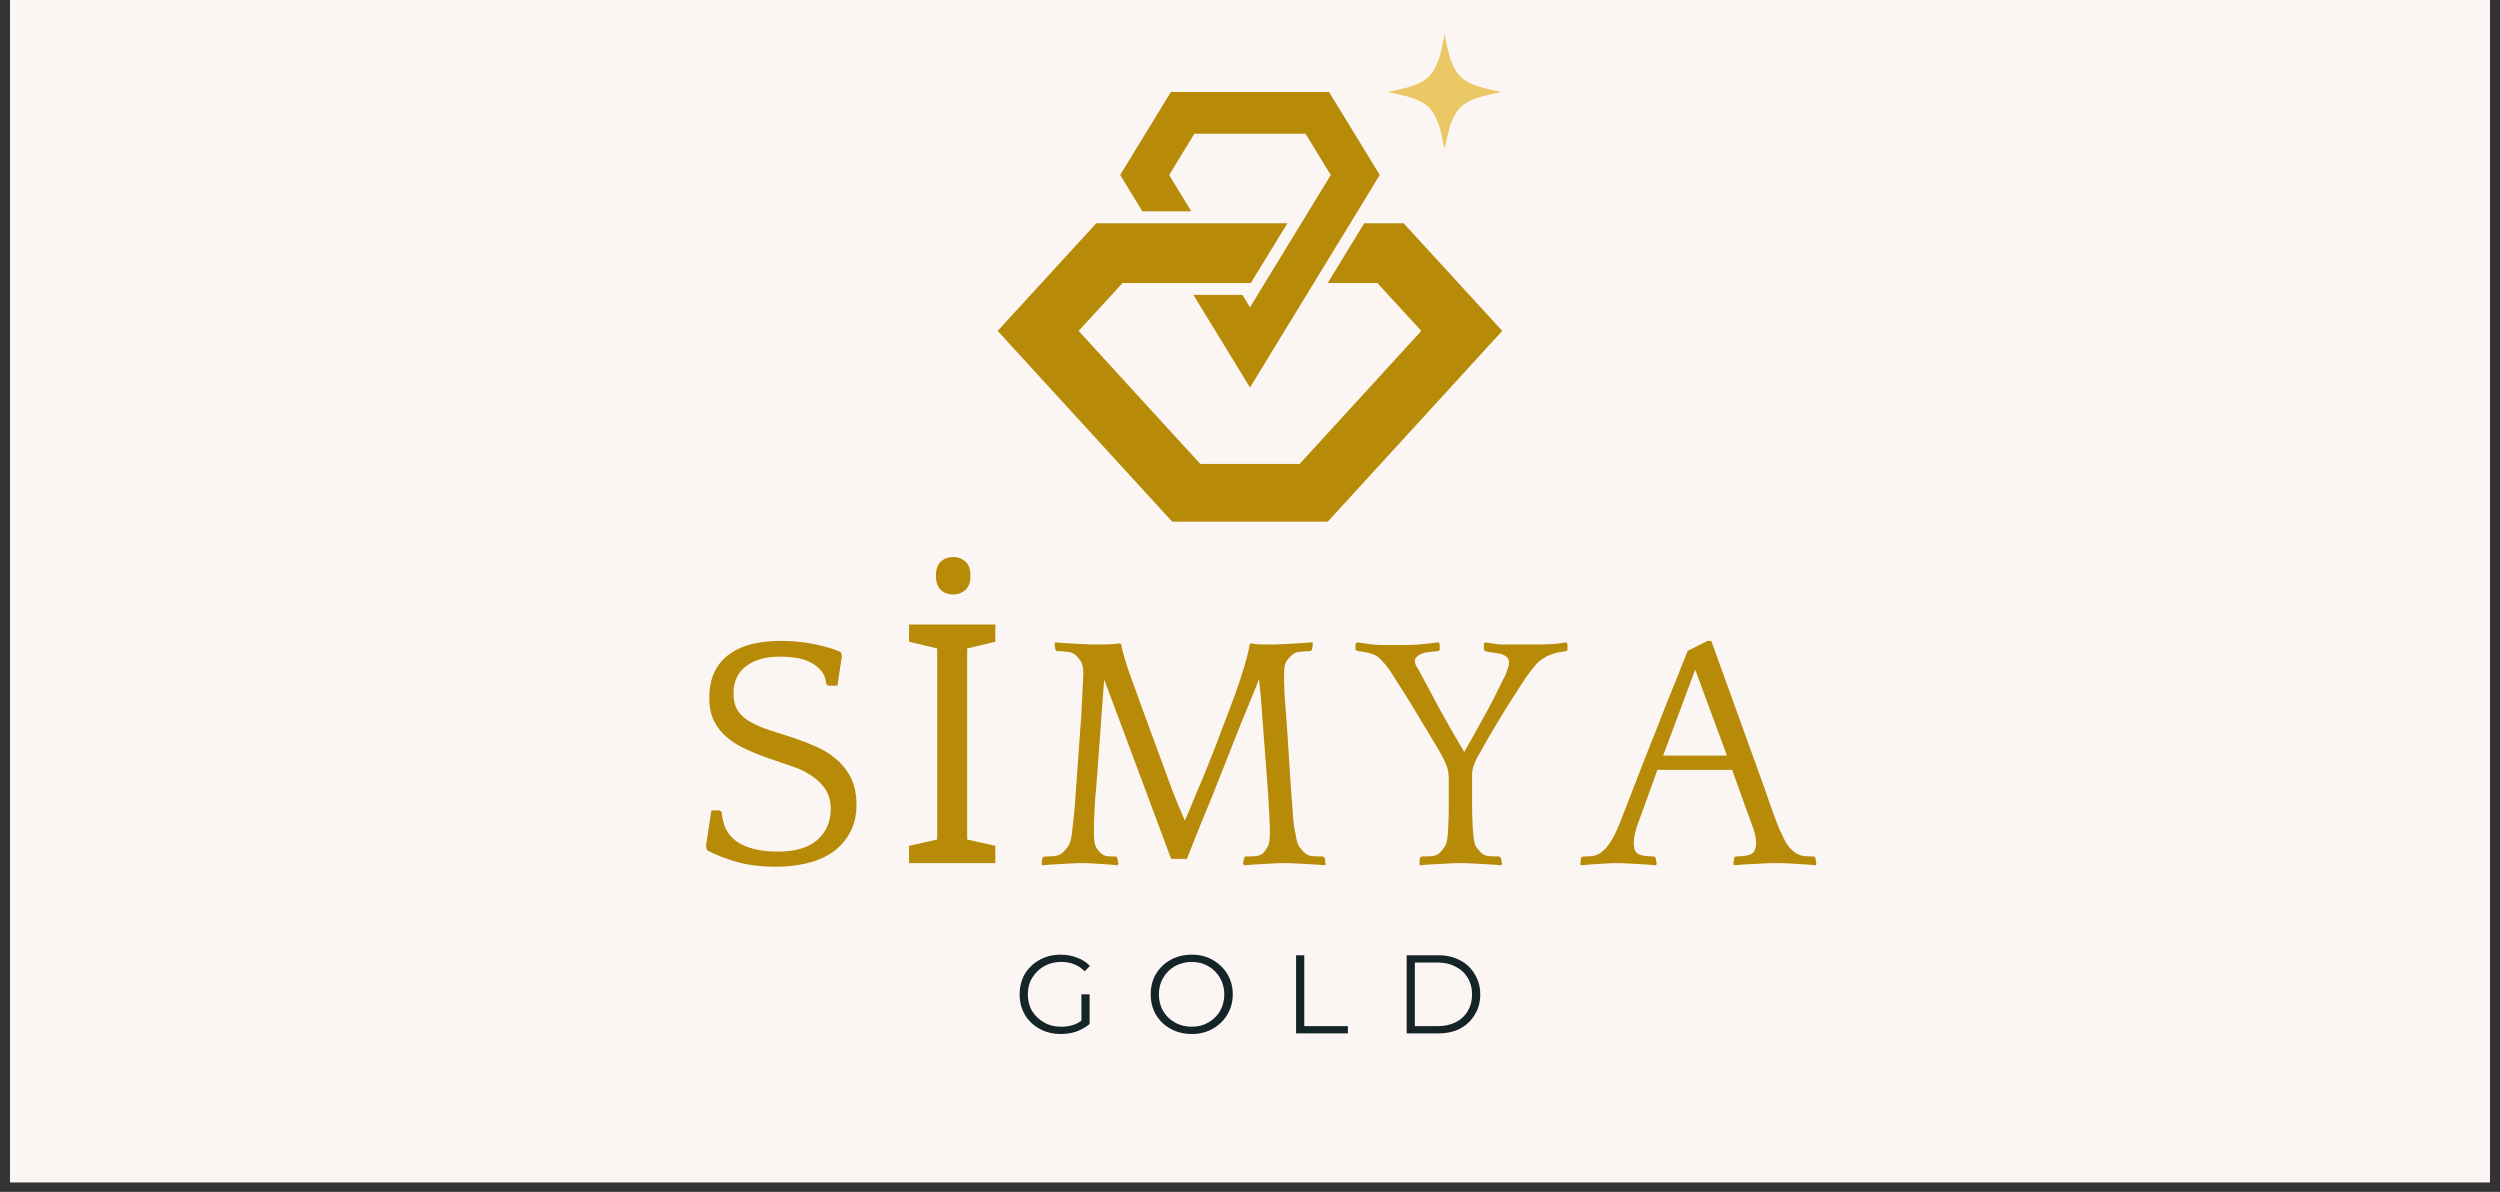 <svg xmlns="http://www.w3.org/2000/svg" xmlns:xlink="http://www.w3.org/1999/xlink" width="172" zoomAndPan="magnify" viewBox="0 0 129 61.5" height="82" preserveAspectRatio="xMidYMid meet" version="1.0"><rect x="0" y="0" width="129" height="61.5" fill="#333333" stroke="none"/><defs><g/><clipPath id="54480b7953"><path d="M 0.52 0 L 128.48 0 L 128.48 61.004 L 0.52 61.004 Z M 0.52 0 " clip-rule="nonzero"/></clipPath><clipPath id="0e34752ab9"><path d="M 57 4.746 L 72 4.746 L 72 20 L 57 20 Z M 57 4.746 " clip-rule="nonzero"/></clipPath><clipPath id="88efdd8cd3"><path d="M 51.473 11 L 77.648 11 L 77.648 26.918 L 51.473 26.918 Z M 51.473 11 " clip-rule="nonzero"/></clipPath><clipPath id="ebc4841be3"><path d="M 71.562 1.766 L 77.414 1.766 L 77.414 7.617 L 71.562 7.617 Z M 71.562 1.766 " clip-rule="nonzero"/></clipPath></defs><g clip-path="url(#54480b7953)"><path fill="#ffffff" d="M 0.52 0 L 128.48 0 L 128.48 61.004 L 0.52 61.004 Z M 0.52 0 " fill-opacity="1" fill-rule="nonzero"/><path fill="#fbf6f3" d="M 0.52 0 L 128.48 0 L 128.48 61.004 L 0.52 61.004 Z M 0.52 0 " fill-opacity="1" fill-rule="nonzero"/></g><g fill="#b78a07" fill-opacity="1"><g transform="translate(35.475, 44.537)"><g><path d="M 2.375 -8.766 C 2.375 -8.441 2.43 -8.172 2.547 -7.953 C 2.66 -7.742 2.836 -7.555 3.078 -7.391 C 3.316 -7.234 3.613 -7.086 3.969 -6.953 C 4.332 -6.828 4.766 -6.688 5.266 -6.531 C 5.691 -6.395 6.109 -6.238 6.516 -6.062 C 6.93 -5.895 7.301 -5.676 7.625 -5.406 C 7.957 -5.133 8.223 -4.805 8.422 -4.422 C 8.617 -4.035 8.719 -3.566 8.719 -3.016 C 8.719 -2.43 8.598 -1.938 8.359 -1.531 C 8.129 -1.125 7.82 -0.789 7.438 -0.531 C 7.062 -0.281 6.625 -0.098 6.125 0.016 C 5.625 0.129 5.098 0.188 4.547 0.188 C 3.836 0.188 3.188 0.109 2.594 -0.047 C 2.008 -0.211 1.484 -0.414 1.016 -0.656 L 0.953 -0.875 L 1.234 -2.719 L 1.672 -2.719 L 1.766 -2.625 C 1.816 -1.914 2.094 -1.398 2.594 -1.078 C 3.102 -0.754 3.797 -0.594 4.672 -0.594 C 5.566 -0.594 6.242 -0.797 6.703 -1.203 C 7.16 -1.609 7.391 -2.141 7.391 -2.797 C 7.391 -3.191 7.301 -3.523 7.125 -3.797 C 6.945 -4.066 6.719 -4.297 6.438 -4.484 C 6.156 -4.68 5.832 -4.844 5.469 -4.969 C 5.113 -5.094 4.75 -5.219 4.375 -5.344 C 3.914 -5.5 3.488 -5.664 3.094 -5.844 C 2.695 -6.02 2.352 -6.227 2.062 -6.469 C 1.77 -6.707 1.539 -6.992 1.375 -7.328 C 1.207 -7.66 1.125 -8.055 1.125 -8.516 C 1.125 -9.055 1.219 -9.516 1.406 -9.891 C 1.594 -10.266 1.852 -10.566 2.188 -10.797 C 2.52 -11.035 2.906 -11.207 3.344 -11.312 C 3.789 -11.414 4.273 -11.469 4.797 -11.469 C 5.422 -11.469 6.008 -11.41 6.562 -11.297 C 7.113 -11.18 7.562 -11.047 7.906 -10.891 L 7.969 -10.688 L 7.734 -9.156 L 7.25 -9.156 L 7.156 -9.25 C 7.133 -9.539 7.035 -9.781 6.859 -9.969 C 6.691 -10.156 6.488 -10.301 6.25 -10.406 C 6.02 -10.508 5.77 -10.578 5.5 -10.609 C 5.227 -10.641 4.988 -10.656 4.781 -10.656 C 4.031 -10.656 3.441 -10.488 3.016 -10.156 C 2.586 -9.832 2.375 -9.367 2.375 -8.766 Z M 2.375 -8.766 "/></g></g></g><g fill="#b78a07" fill-opacity="1"><g transform="translate(46.218, 44.537)"><g><path d="M 5.141 0 L 0.688 0 L 0.688 -0.891 L 2.141 -1.219 L 2.141 -11.078 L 0.688 -11.422 L 0.688 -12.312 L 5.141 -12.312 L 5.141 -11.422 L 3.688 -11.078 L 3.688 -1.219 L 5.141 -0.891 Z M 2.984 -15.797 C 3.211 -15.797 3.414 -15.719 3.594 -15.562 C 3.77 -15.406 3.859 -15.16 3.859 -14.828 C 3.859 -14.492 3.77 -14.25 3.594 -14.094 C 3.414 -13.938 3.211 -13.859 2.984 -13.859 C 2.723 -13.859 2.504 -13.938 2.328 -14.094 C 2.16 -14.25 2.078 -14.492 2.078 -14.828 C 2.078 -15.16 2.16 -15.406 2.328 -15.562 C 2.504 -15.719 2.723 -15.797 2.984 -15.797 Z M 2.984 -15.797 "/></g></g></g><g fill="#b78a07" fill-opacity="1"><g transform="translate(53.306, 44.537)"><g><path d="M 15.078 0.109 C 14.992 0.109 14.859 0.098 14.672 0.078 C 14.492 0.066 14.305 0.055 14.109 0.047 C 13.91 0.035 13.719 0.023 13.531 0.016 C 13.352 0.004 13.223 0 13.141 0 L 12.812 0 C 12.738 0 12.609 0.004 12.422 0.016 C 12.234 0.023 12.039 0.035 11.844 0.047 C 11.656 0.055 11.469 0.066 11.281 0.078 C 11.094 0.098 10.961 0.109 10.891 0.109 L 10.828 0.031 L 10.891 -0.281 L 10.953 -0.344 C 11.141 -0.344 11.316 -0.348 11.484 -0.359 C 11.648 -0.379 11.781 -0.43 11.875 -0.516 C 11.945 -0.598 12.02 -0.703 12.094 -0.828 C 12.176 -0.953 12.219 -1.176 12.219 -1.5 C 12.219 -1.582 12.219 -1.676 12.219 -1.781 C 12.219 -1.895 12.211 -2.031 12.203 -2.188 C 12.203 -2.352 12.191 -2.551 12.172 -2.781 C 12.16 -3.008 12.145 -3.297 12.125 -3.641 C 12.031 -4.848 11.957 -5.812 11.906 -6.531 C 11.852 -7.25 11.812 -7.805 11.781 -8.203 C 11.75 -8.609 11.723 -8.895 11.703 -9.062 C 11.68 -9.238 11.664 -9.383 11.656 -9.5 C 11.582 -9.289 11.457 -8.973 11.281 -8.547 C 11.102 -8.117 10.898 -7.625 10.672 -7.062 C 10.453 -6.508 10.219 -5.914 9.969 -5.281 C 9.719 -4.645 9.469 -4.016 9.219 -3.391 C 8.969 -2.773 8.727 -2.191 8.5 -1.641 C 8.281 -1.086 8.094 -0.613 7.938 -0.219 L 7.125 -0.219 L 3.672 -9.469 C 3.66 -9.352 3.648 -9.234 3.641 -9.109 C 3.629 -8.984 3.617 -8.832 3.609 -8.656 C 3.598 -8.477 3.582 -8.27 3.562 -8.031 C 3.539 -7.789 3.52 -7.5 3.5 -7.156 L 3.266 -3.984 C 3.223 -3.586 3.195 -3.266 3.188 -3.016 C 3.176 -2.766 3.164 -2.547 3.156 -2.359 C 3.145 -2.18 3.141 -2.023 3.141 -1.891 C 3.141 -1.766 3.141 -1.633 3.141 -1.5 C 3.141 -1.176 3.176 -0.953 3.25 -0.828 C 3.32 -0.703 3.406 -0.598 3.5 -0.516 C 3.594 -0.43 3.695 -0.379 3.812 -0.359 C 3.938 -0.348 4.094 -0.344 4.281 -0.344 L 4.344 -0.281 L 4.406 0.031 L 4.359 0.109 C 4.285 0.109 4.172 0.098 4.016 0.078 C 3.859 0.066 3.695 0.055 3.531 0.047 C 3.375 0.035 3.219 0.023 3.062 0.016 C 2.906 0.004 2.785 0 2.703 0 L 2.375 0 C 2.301 0 2.172 0.004 1.984 0.016 C 1.805 0.023 1.617 0.035 1.422 0.047 C 1.223 0.055 1.035 0.066 0.859 0.078 C 0.68 0.098 0.551 0.109 0.469 0.109 L 0.438 0.031 L 0.484 -0.281 L 0.594 -0.344 C 0.758 -0.344 0.922 -0.348 1.078 -0.359 C 1.242 -0.379 1.383 -0.43 1.5 -0.516 C 1.594 -0.598 1.688 -0.703 1.781 -0.828 C 1.883 -0.953 1.957 -1.176 2 -1.5 C 2.008 -1.582 2.02 -1.676 2.031 -1.781 C 2.039 -1.895 2.055 -2.031 2.078 -2.188 C 2.098 -2.352 2.117 -2.551 2.141 -2.781 C 2.16 -3.008 2.18 -3.297 2.203 -3.641 L 2.453 -7.141 C 2.484 -7.547 2.504 -7.883 2.516 -8.156 C 2.535 -8.438 2.547 -8.672 2.547 -8.859 C 2.555 -9.055 2.566 -9.223 2.578 -9.359 C 2.586 -9.504 2.594 -9.645 2.594 -9.781 C 2.594 -10.102 2.539 -10.328 2.438 -10.453 C 2.344 -10.586 2.25 -10.691 2.156 -10.766 C 2.051 -10.848 1.914 -10.895 1.75 -10.906 C 1.594 -10.926 1.422 -10.938 1.234 -10.938 L 1.156 -11 L 1.109 -11.312 L 1.141 -11.391 C 1.223 -11.391 1.352 -11.379 1.531 -11.359 C 1.719 -11.348 1.906 -11.336 2.094 -11.328 C 2.289 -11.316 2.484 -11.305 2.672 -11.297 C 2.859 -11.285 2.992 -11.281 3.078 -11.281 L 3.672 -11.281 C 3.766 -11.281 3.895 -11.285 4.062 -11.297 C 4.227 -11.305 4.363 -11.32 4.469 -11.344 L 4.547 -11.297 C 4.566 -11.148 4.613 -10.953 4.688 -10.703 C 4.758 -10.453 4.848 -10.172 4.953 -9.859 C 5.066 -9.555 5.188 -9.227 5.312 -8.875 C 5.438 -8.52 5.562 -8.172 5.688 -7.828 L 6.859 -4.641 C 7.055 -4.086 7.234 -3.617 7.391 -3.234 C 7.555 -2.848 7.703 -2.504 7.828 -2.203 C 7.867 -2.266 7.969 -2.488 8.125 -2.875 C 8.281 -3.258 8.477 -3.734 8.719 -4.297 C 8.957 -4.867 9.207 -5.492 9.469 -6.172 C 9.727 -6.848 9.977 -7.508 10.219 -8.156 C 10.469 -8.812 10.676 -9.414 10.844 -9.969 C 11.02 -10.52 11.129 -10.957 11.172 -11.281 L 11.266 -11.344 C 11.359 -11.32 11.457 -11.305 11.562 -11.297 C 11.664 -11.285 11.758 -11.281 11.844 -11.281 L 12.469 -11.281 C 12.551 -11.281 12.68 -11.285 12.859 -11.297 C 13.047 -11.305 13.238 -11.316 13.438 -11.328 C 13.633 -11.336 13.82 -11.348 14 -11.359 C 14.188 -11.379 14.32 -11.391 14.406 -11.391 L 14.438 -11.312 L 14.391 -11 L 14.297 -10.938 C 14.117 -10.938 13.945 -10.926 13.781 -10.906 C 13.613 -10.895 13.484 -10.848 13.391 -10.766 C 13.297 -10.691 13.195 -10.586 13.094 -10.453 C 13 -10.316 12.953 -10.094 12.953 -9.781 C 12.953 -9.625 12.953 -9.473 12.953 -9.328 C 12.961 -9.191 12.969 -9.031 12.969 -8.844 C 12.977 -8.664 12.992 -8.441 13.016 -8.172 C 13.035 -7.91 13.062 -7.57 13.094 -7.156 L 13.297 -3.984 C 13.328 -3.566 13.352 -3.227 13.375 -2.969 C 13.395 -2.719 13.41 -2.504 13.422 -2.328 C 13.441 -2.148 13.457 -2 13.469 -1.875 C 13.488 -1.758 13.516 -1.633 13.547 -1.5 C 13.586 -1.176 13.656 -0.953 13.75 -0.828 C 13.844 -0.703 13.938 -0.598 14.031 -0.516 C 14.125 -0.43 14.254 -0.379 14.422 -0.359 C 14.598 -0.348 14.773 -0.344 14.953 -0.344 L 15.047 -0.281 L 15.094 0.031 Z M 15.078 0.109 "/></g></g></g><g fill="#b78a07" fill-opacity="1"><g transform="translate(70.084, 44.537)"><g><path d="M 7.391 0.109 C 7.305 0.109 7.172 0.098 6.984 0.078 C 6.797 0.066 6.602 0.055 6.406 0.047 C 6.219 0.035 6.031 0.023 5.844 0.016 C 5.664 0.004 5.535 0 5.453 0 L 5.125 0 C 5.039 0 4.906 0.004 4.719 0.016 C 4.539 0.023 4.348 0.035 4.141 0.047 C 3.941 0.055 3.75 0.066 3.562 0.078 C 3.383 0.098 3.254 0.109 3.172 0.109 L 3.156 0.031 L 3.188 -0.281 L 3.281 -0.344 C 3.457 -0.344 3.629 -0.348 3.797 -0.359 C 3.961 -0.379 4.094 -0.43 4.188 -0.516 C 4.281 -0.598 4.367 -0.703 4.453 -0.828 C 4.547 -0.953 4.602 -1.176 4.625 -1.5 C 4.633 -1.582 4.641 -1.676 4.641 -1.781 C 4.648 -1.895 4.656 -2.031 4.656 -2.188 C 4.664 -2.352 4.672 -2.551 4.672 -2.781 C 4.672 -3.008 4.672 -3.297 4.672 -3.641 L 4.672 -4.312 C 4.672 -4.633 4.625 -4.895 4.531 -5.094 C 4.445 -5.301 4.359 -5.484 4.266 -5.641 C 4.086 -5.953 3.891 -6.285 3.672 -6.641 C 3.461 -6.992 3.242 -7.359 3.016 -7.734 C 2.785 -8.117 2.551 -8.5 2.312 -8.875 C 2.07 -9.25 1.844 -9.609 1.625 -9.953 C 1.539 -10.078 1.445 -10.195 1.344 -10.312 C 1.238 -10.438 1.145 -10.535 1.062 -10.609 C 0.938 -10.711 0.785 -10.785 0.609 -10.828 C 0.43 -10.879 0.227 -10.914 0 -10.938 L -0.141 -11 L -0.141 -11.312 L -0.047 -11.391 C 0.223 -11.348 0.477 -11.312 0.719 -11.281 C 0.969 -11.258 1.223 -11.25 1.484 -11.25 L 2.203 -11.25 C 2.473 -11.25 2.781 -11.258 3.125 -11.281 C 3.477 -11.312 3.816 -11.348 4.141 -11.391 L 4.203 -11.312 L 4.203 -11 L 4.141 -10.938 C 3.91 -10.926 3.707 -10.906 3.531 -10.875 C 3.363 -10.844 3.227 -10.797 3.125 -10.734 C 2.988 -10.629 2.922 -10.531 2.922 -10.438 C 2.922 -10.375 2.938 -10.301 2.969 -10.219 C 3.008 -10.145 3.051 -10.078 3.094 -10.016 C 3.5 -9.266 3.883 -8.547 4.25 -7.859 C 4.625 -7.18 5.031 -6.473 5.469 -5.734 C 5.664 -6.066 5.875 -6.438 6.094 -6.844 C 6.32 -7.25 6.539 -7.645 6.75 -8.031 C 6.957 -8.414 7.133 -8.766 7.281 -9.078 C 7.438 -9.391 7.547 -9.609 7.609 -9.734 C 7.629 -9.785 7.66 -9.875 7.703 -10 C 7.754 -10.125 7.781 -10.234 7.781 -10.328 C 7.781 -10.473 7.738 -10.578 7.656 -10.641 C 7.57 -10.711 7.469 -10.766 7.344 -10.797 C 7.227 -10.828 7.098 -10.848 6.953 -10.859 C 6.816 -10.879 6.688 -10.906 6.562 -10.938 L 6.484 -11 L 6.484 -11.312 L 6.562 -11.391 C 6.895 -11.328 7.172 -11.289 7.391 -11.281 C 7.617 -11.281 7.867 -11.281 8.141 -11.281 L 9.141 -11.281 C 9.422 -11.281 9.676 -11.285 9.906 -11.297 C 10.133 -11.305 10.41 -11.336 10.734 -11.391 L 10.797 -11.312 L 10.797 -11 L 10.734 -10.938 C 10.461 -10.906 10.234 -10.859 10.047 -10.797 C 9.867 -10.742 9.703 -10.664 9.547 -10.562 C 9.391 -10.469 9.242 -10.336 9.109 -10.172 C 8.973 -10.016 8.816 -9.812 8.641 -9.562 C 8.305 -9.051 8.016 -8.598 7.766 -8.203 C 7.523 -7.816 7.305 -7.457 7.109 -7.125 C 6.91 -6.801 6.734 -6.5 6.578 -6.219 C 6.422 -5.945 6.27 -5.68 6.125 -5.422 C 6.082 -5.348 6.031 -5.227 5.969 -5.062 C 5.906 -4.895 5.875 -4.723 5.875 -4.547 L 5.875 -3.953 C 5.875 -3.535 5.875 -3.195 5.875 -2.938 C 5.875 -2.688 5.879 -2.473 5.891 -2.297 C 5.898 -2.129 5.906 -1.988 5.906 -1.875 C 5.914 -1.758 5.926 -1.633 5.938 -1.5 C 5.957 -1.176 6.008 -0.953 6.094 -0.828 C 6.188 -0.703 6.273 -0.598 6.359 -0.516 C 6.453 -0.43 6.582 -0.379 6.75 -0.359 C 6.914 -0.348 7.094 -0.344 7.281 -0.344 L 7.359 -0.281 L 7.422 0.031 Z M 7.391 0.109 "/></g></g></g><g fill="#b78a07" fill-opacity="1"><g transform="translate(81.879, 44.537)"><g><path d="M 6.422 -11.469 L 9.25 -3.641 C 9.363 -3.297 9.461 -3.008 9.547 -2.781 C 9.629 -2.551 9.703 -2.352 9.766 -2.188 C 9.828 -2.031 9.879 -1.895 9.922 -1.781 C 9.973 -1.676 10.02 -1.582 10.062 -1.5 C 10.188 -1.207 10.312 -0.984 10.438 -0.828 C 10.57 -0.68 10.707 -0.566 10.844 -0.484 C 10.988 -0.41 11.129 -0.367 11.266 -0.359 C 11.41 -0.348 11.562 -0.344 11.719 -0.344 L 11.797 -0.281 L 11.844 0.031 L 11.812 0.109 C 11.738 0.109 11.617 0.098 11.453 0.078 C 11.297 0.066 11.129 0.055 10.953 0.047 C 10.773 0.035 10.609 0.023 10.453 0.016 C 10.305 0.004 10.191 0 10.109 0 L 9.547 0 C 9.461 0 9.328 0.004 9.141 0.016 C 8.953 0.023 8.758 0.035 8.562 0.047 C 8.363 0.055 8.172 0.066 7.984 0.078 C 7.797 0.098 7.664 0.109 7.594 0.109 L 7.562 0.031 L 7.609 -0.281 L 7.672 -0.344 C 8.004 -0.344 8.266 -0.379 8.453 -0.453 C 8.641 -0.523 8.734 -0.727 8.734 -1.062 C 8.734 -1.332 8.641 -1.703 8.453 -2.172 C 8.273 -2.648 8.055 -3.254 7.797 -3.984 L 7.5 -4.812 L 3.641 -4.812 L 3.344 -3.984 C 3.082 -3.254 2.863 -2.648 2.688 -2.172 C 2.508 -1.703 2.422 -1.332 2.422 -1.062 C 2.422 -0.727 2.508 -0.523 2.688 -0.453 C 2.875 -0.379 3.133 -0.344 3.469 -0.344 L 3.547 -0.281 L 3.609 0.031 L 3.578 0.109 C 3.492 0.109 3.363 0.098 3.188 0.078 C 3.02 0.066 2.836 0.055 2.641 0.047 C 2.453 0.035 2.27 0.023 2.094 0.016 C 1.926 0.004 1.801 0 1.719 0 L 1.391 0 C 1.316 0 1.195 0.004 1.031 0.016 C 0.875 0.023 0.707 0.035 0.531 0.047 C 0.363 0.055 0.203 0.066 0.047 0.078 C -0.109 0.098 -0.227 0.109 -0.312 0.109 L -0.328 0.031 L -0.297 -0.281 L -0.203 -0.344 C -0.055 -0.344 0.082 -0.348 0.219 -0.359 C 0.363 -0.367 0.504 -0.41 0.641 -0.484 C 0.773 -0.566 0.906 -0.68 1.031 -0.828 C 1.164 -0.984 1.305 -1.207 1.453 -1.5 C 1.484 -1.562 1.516 -1.629 1.547 -1.703 C 1.578 -1.773 1.625 -1.883 1.688 -2.031 C 1.75 -2.188 1.828 -2.383 1.922 -2.625 C 2.016 -2.875 2.141 -3.195 2.297 -3.594 C 2.453 -3.988 2.641 -4.473 2.859 -5.047 C 3.086 -5.629 3.363 -6.328 3.688 -7.141 C 3.844 -7.547 4 -7.945 4.156 -8.344 C 4.32 -8.738 4.473 -9.109 4.609 -9.453 C 4.742 -9.797 4.863 -10.098 4.969 -10.359 C 5.082 -10.629 5.16 -10.828 5.203 -10.953 L 6.234 -11.469 Z M 3.938 -5.547 L 7.234 -5.547 L 5.594 -9.984 Z M 3.938 -5.547 "/></g></g></g><g clip-path="url(#0e34752ab9)"><path fill="#b78a07" d="M 68.578 4.746 L 60.418 4.746 L 57.801 9.027 L 58.945 10.906 L 61.473 10.906 L 60.328 9.031 L 61.629 6.902 L 67.367 6.902 L 68.668 9.031 L 67.523 10.906 L 64.891 15.215 L 64.5 15.859 L 64.105 15.215 L 61.578 15.215 L 64.5 19.996 L 67.418 15.215 L 70.051 10.906 L 71.195 9.027 Z M 68.578 4.746 " fill-opacity="1" fill-rule="nonzero"/></g><g clip-path="url(#88efdd8cd3)"><path fill="#b78a07" d="M 72.426 11.52 L 70.395 11.52 L 68.512 14.602 L 71.07 14.602 L 73.34 17.074 L 67.062 23.938 L 61.934 23.938 L 55.656 17.074 L 57.926 14.602 L 64.543 14.602 L 66.43 11.52 L 56.57 11.52 L 51.48 17.074 C 51.48 17.074 56.746 22.832 60.578 27.02 L 68.418 27.02 L 77.516 17.074 Z M 72.426 11.52 " fill-opacity="1" fill-rule="nonzero"/></g><g clip-path="url(#ebc4841be3)"><path fill="#eac865" d="M 77.523 4.746 C 75.289 5.156 74.953 5.492 74.543 7.727 C 74.133 5.492 73.797 5.156 71.562 4.746 C 73.797 4.332 74.133 4 74.543 1.766 C 74.953 4 75.289 4.332 77.523 4.746 Z M 77.523 4.746 " fill-opacity="1" fill-rule="nonzero"/></g><g fill="#142427" fill-opacity="1"><g transform="translate(52.317, 53.323)"><g><path d="M 3.484 -2.016 L 3.906 -2.016 L 3.906 -0.484 C 3.707 -0.316 3.477 -0.188 3.219 -0.094 C 2.969 -0.008 2.703 0.031 2.422 0.031 C 2.016 0.031 1.648 -0.055 1.328 -0.234 C 1.004 -0.41 0.75 -0.656 0.562 -0.969 C 0.383 -1.281 0.297 -1.629 0.297 -2.016 C 0.297 -2.398 0.383 -2.75 0.562 -3.062 C 0.75 -3.375 1.004 -3.617 1.328 -3.797 C 1.648 -3.973 2.016 -4.062 2.422 -4.062 C 2.734 -4.062 3.016 -4.008 3.266 -3.906 C 3.523 -3.812 3.742 -3.672 3.922 -3.484 L 3.656 -3.203 C 3.344 -3.523 2.938 -3.688 2.438 -3.688 C 2.113 -3.688 1.82 -3.613 1.562 -3.469 C 1.301 -3.32 1.094 -3.117 0.938 -2.859 C 0.789 -2.609 0.719 -2.328 0.719 -2.016 C 0.719 -1.703 0.789 -1.414 0.938 -1.156 C 1.094 -0.906 1.301 -0.707 1.562 -0.562 C 1.82 -0.414 2.113 -0.344 2.438 -0.344 C 2.852 -0.344 3.203 -0.445 3.484 -0.656 Z M 3.484 -2.016 "/></g></g></g><g fill="#142427" fill-opacity="1"><g transform="translate(59.08, 53.323)"><g><path d="M 2.422 0.031 C 2.016 0.031 1.648 -0.055 1.328 -0.234 C 1.004 -0.41 0.75 -0.656 0.562 -0.969 C 0.383 -1.281 0.297 -1.629 0.297 -2.016 C 0.297 -2.398 0.383 -2.75 0.562 -3.062 C 0.75 -3.375 1.004 -3.617 1.328 -3.797 C 1.648 -3.973 2.016 -4.062 2.422 -4.062 C 2.816 -4.062 3.172 -3.973 3.484 -3.797 C 3.805 -3.617 4.062 -3.375 4.25 -3.062 C 4.438 -2.75 4.531 -2.398 4.531 -2.016 C 4.531 -1.629 4.438 -1.281 4.25 -0.969 C 4.062 -0.656 3.805 -0.41 3.484 -0.234 C 3.172 -0.055 2.816 0.031 2.422 0.031 Z M 2.422 -0.344 C 2.734 -0.344 3.016 -0.414 3.266 -0.562 C 3.523 -0.707 3.727 -0.906 3.875 -1.156 C 4.02 -1.414 4.094 -1.703 4.094 -2.016 C 4.094 -2.328 4.02 -2.609 3.875 -2.859 C 3.727 -3.117 3.523 -3.32 3.266 -3.469 C 3.016 -3.613 2.734 -3.688 2.422 -3.688 C 2.098 -3.688 1.805 -3.613 1.547 -3.469 C 1.285 -3.32 1.082 -3.117 0.938 -2.859 C 0.789 -2.609 0.719 -2.328 0.719 -2.016 C 0.719 -1.703 0.789 -1.414 0.938 -1.156 C 1.082 -0.906 1.285 -0.707 1.547 -0.562 C 1.805 -0.414 2.098 -0.344 2.422 -0.344 Z M 2.422 -0.344 "/></g></g></g><g fill="#142427" fill-opacity="1"><g transform="translate(66.222, 53.323)"><g><path d="M 0.656 -4.031 L 1.078 -4.031 L 1.078 -0.375 L 3.328 -0.375 L 3.328 0 L 0.656 0 Z M 0.656 -4.031 "/></g></g></g><g fill="#142427" fill-opacity="1"><g transform="translate(71.928, 53.323)"><g><path d="M 0.656 -4.031 L 2.297 -4.031 C 2.723 -4.031 3.098 -3.941 3.422 -3.766 C 3.742 -3.598 3.992 -3.359 4.172 -3.047 C 4.359 -2.742 4.453 -2.398 4.453 -2.016 C 4.453 -1.617 4.359 -1.27 4.172 -0.969 C 3.992 -0.664 3.742 -0.426 3.422 -0.25 C 3.098 -0.082 2.723 0 2.297 0 L 0.656 0 Z M 2.266 -0.375 C 2.617 -0.375 2.926 -0.441 3.188 -0.578 C 3.457 -0.711 3.664 -0.906 3.812 -1.156 C 3.957 -1.406 4.031 -1.691 4.031 -2.016 C 4.031 -2.336 3.957 -2.617 3.812 -2.859 C 3.664 -3.109 3.457 -3.301 3.188 -3.438 C 2.926 -3.582 2.617 -3.656 2.266 -3.656 L 1.078 -3.656 L 1.078 -0.375 Z M 2.266 -0.375 "/></g></g></g></svg>